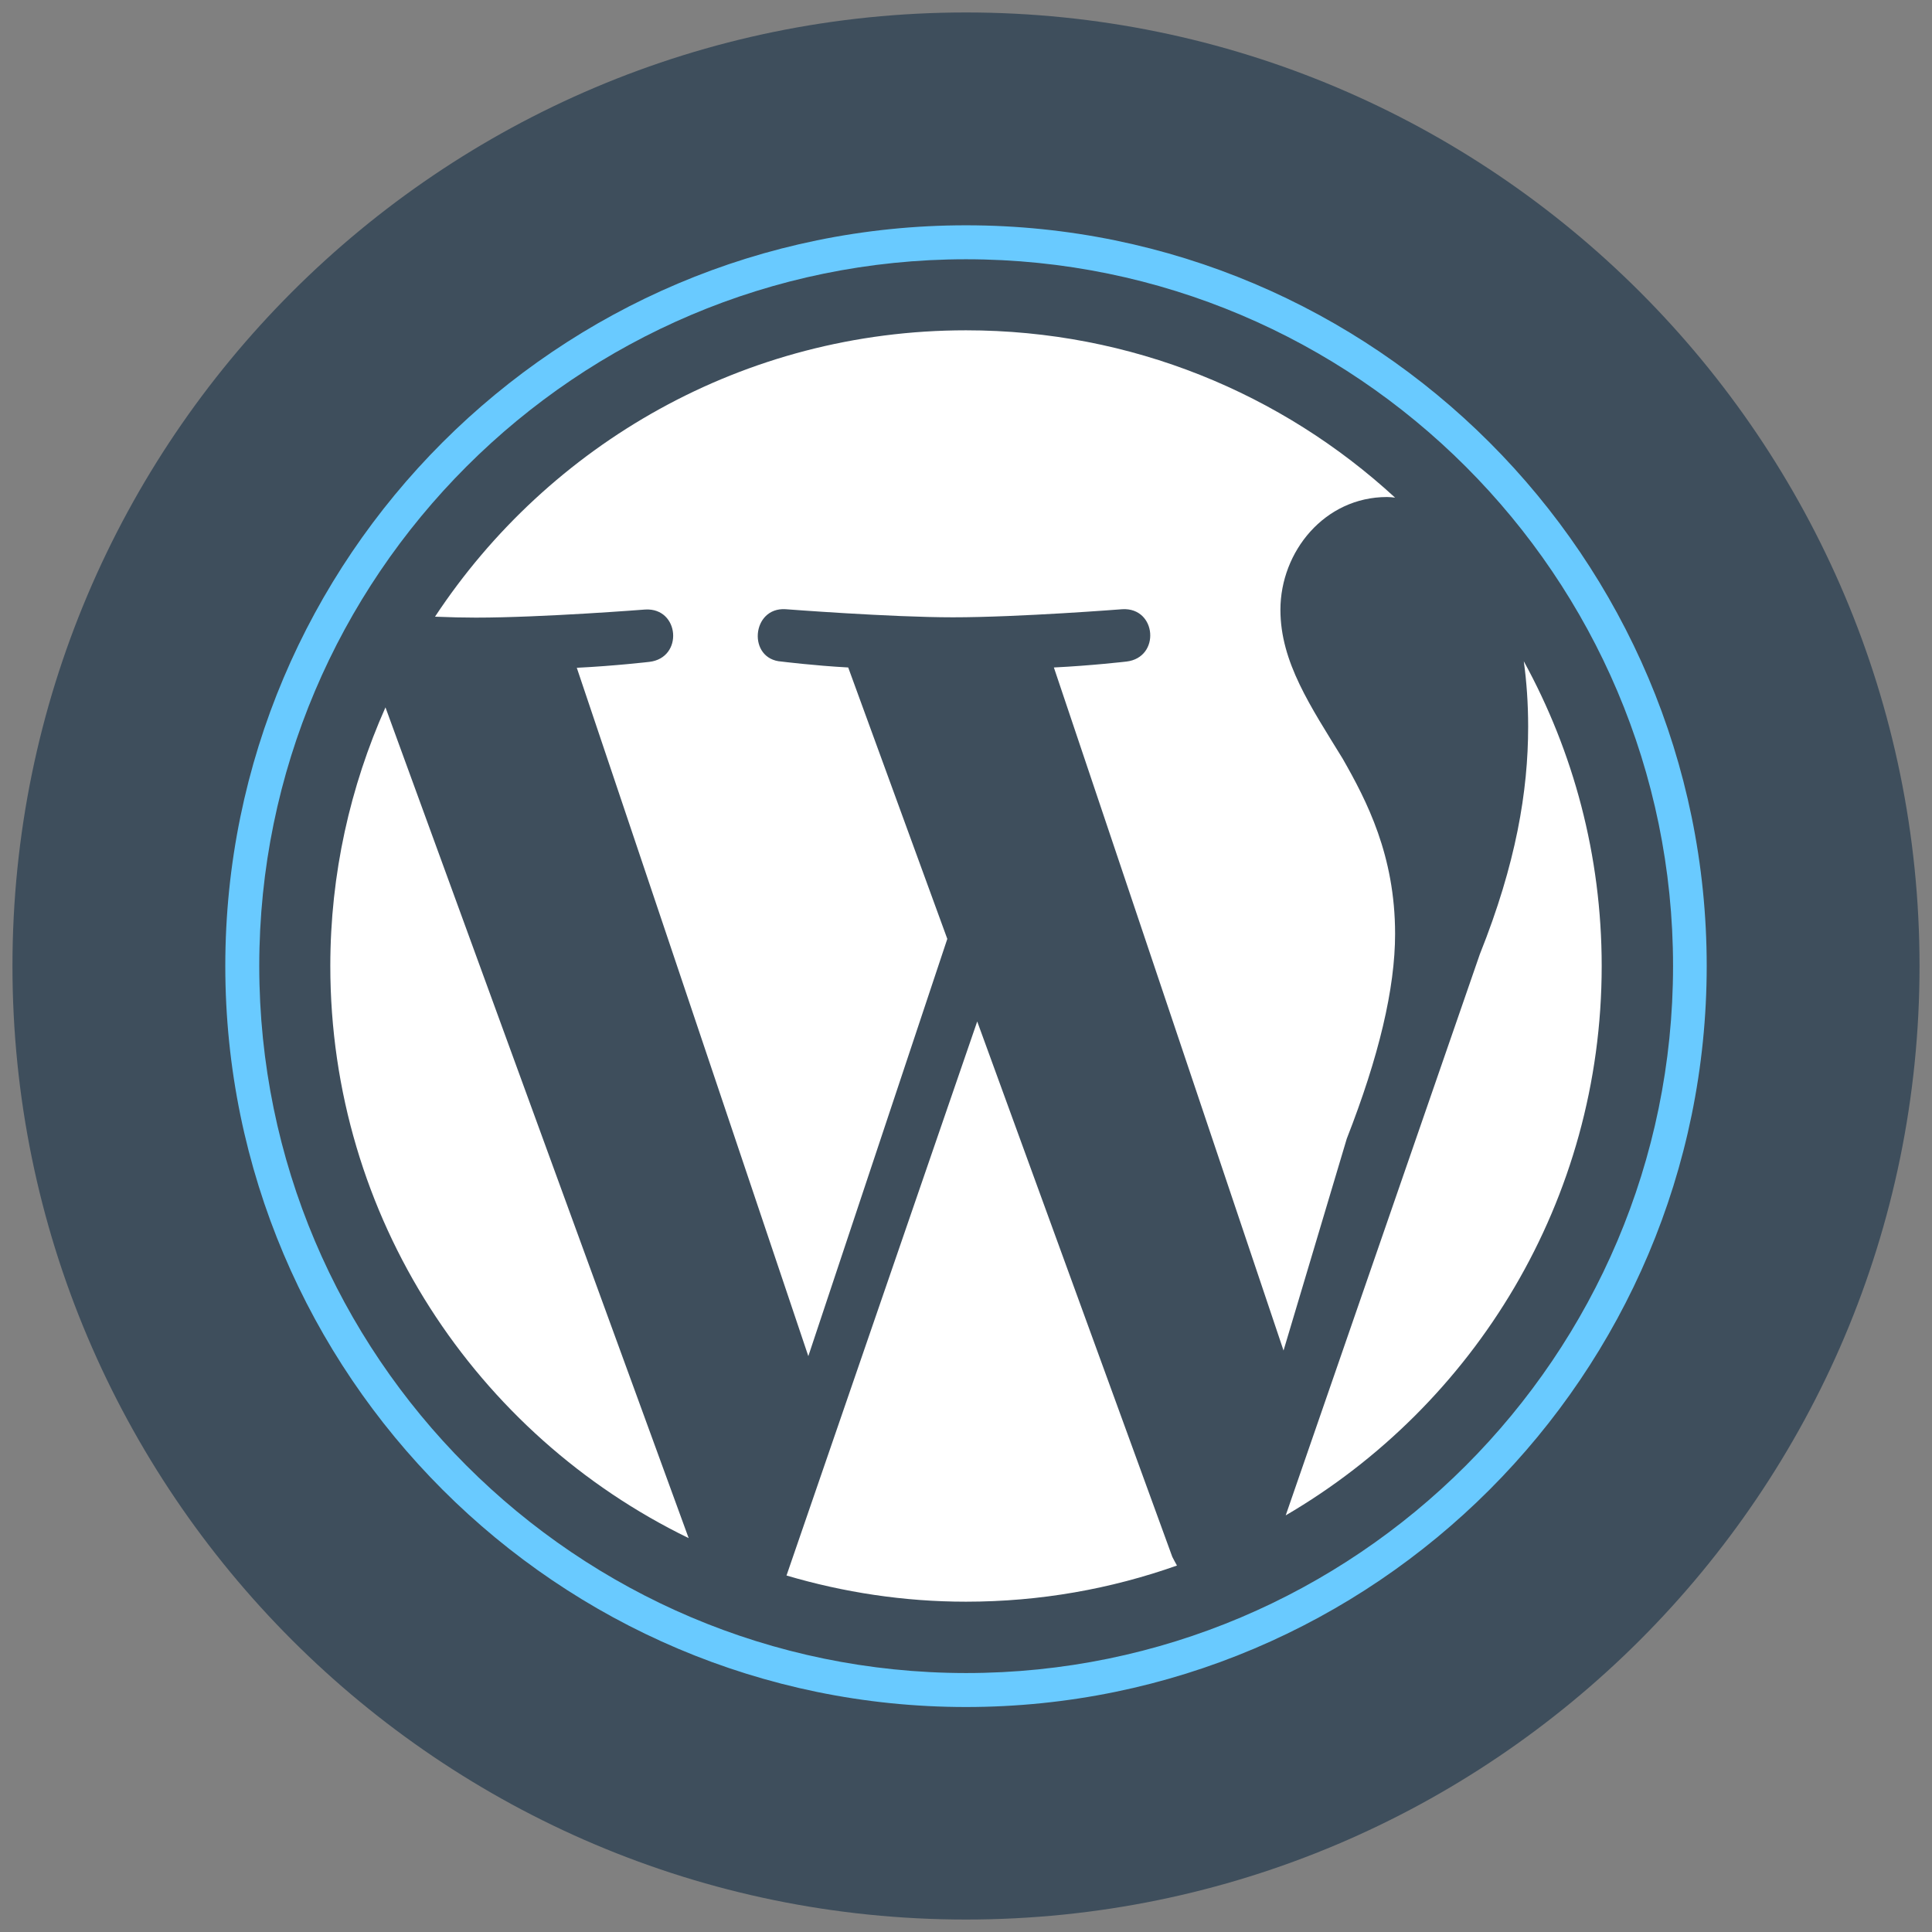 <?xml version="1.0" encoding="utf-8"?>
<!-- Generator: Adobe Illustrator 18.0.0, SVG Export Plug-In . SVG Version: 6.00 Build 0)  -->
<!DOCTYPE svg PUBLIC "-//W3C//DTD SVG 1.1//EN" "http://www.w3.org/Graphics/SVG/1.1/DTD/svg11.dtd">
<svg version="1.1" id="Layer_1" xmlns="http://www.w3.org/2000/svg" xmlns:xlink="http://www.w3.org/1999/xlink" x="0px" y="0px"
	 viewBox="-4 86 620 620" enable-background="new -4 86 620 620" xml:space="preserve">
<rect x="-4" y="86" width="620" height="620" fill="#808080" stroke="none"/>
<path fill="#3E4E5C" d="M306,90c168.8,0,306,137.2,306,306S474.8,702,306,702S0,564.8,0,396S137.2,90,306,90z"/>
<g>
	<path fill="#69CAFF" d="M68.3,396c0,131.1,106.7,237.8,237.7,237.8c131.1,0,237.7-106.7,237.7-237.8
		c0-131.1-106.6-237.7-237.7-237.7C174.9,158.3,68.3,264.9,68.3,396z M79.2,396c0-125.1,101.8-226.8,226.8-226.8
		c125.1,0,226.9,101.8,226.9,226.8c0,125.1-101.8,226.9-226.9,226.9C180.9,622.8,79.2,521.1,79.2,396z"/>
	<path fill="#FFFFFF" d="M102,396c0,80.7,46.9,150.5,115,183.6L119.7,313C108.4,338.4,102,366.4,102,396z M443.7,385.7
		c0-25.2-9.1-42.7-16.8-56.2c-10.3-16.8-20-31-20-47.8c0-18.7,14.2-36.2,34.2-36.2c0.9,0,1.8,0.1,2.6,0.2
		C407.4,212.3,359.1,192,306,192c-71.3,0-133.9,36.6-170.4,91.9c4.8,0.2,9.3,0.3,13.1,0.3c21.3,0,54.4-2.6,54.4-2.6
		c11-0.6,12.3,15.5,1.3,16.8c0,0-11.1,1.3-23.3,1.9l74.3,220.9l44.6-133.9l-31.8-87.1c-11-0.6-21.4-1.9-21.4-1.9
		c-11-0.7-9.7-17.5,1.3-16.8c0,0,33.7,2.6,53.7,2.6c21.3,0,54.4-2.6,54.4-2.6c11-0.6,12.3,15.5,1.3,16.8c0,0-11.1,1.3-23.3,1.9
		l73.7,219.2l20.3-68C438.5,425.1,443.7,403.2,443.7,385.7z M309.6,413.8l-61.2,177.8C266.7,597,286,600,306,600
		c23.8,0,46.5-4.1,67.7-11.6c-0.5-0.9-1-1.8-1.5-2.8L309.6,413.8z M485,298.2c0.9,6.5,1.4,13.5,1.4,21c0,20.7-3.9,44-15.5,73
		l-62.3,180.1C469.2,536.9,510,471.2,510,396C510,360.5,500.9,327.2,485,298.2z"/>
</g>
</svg>
